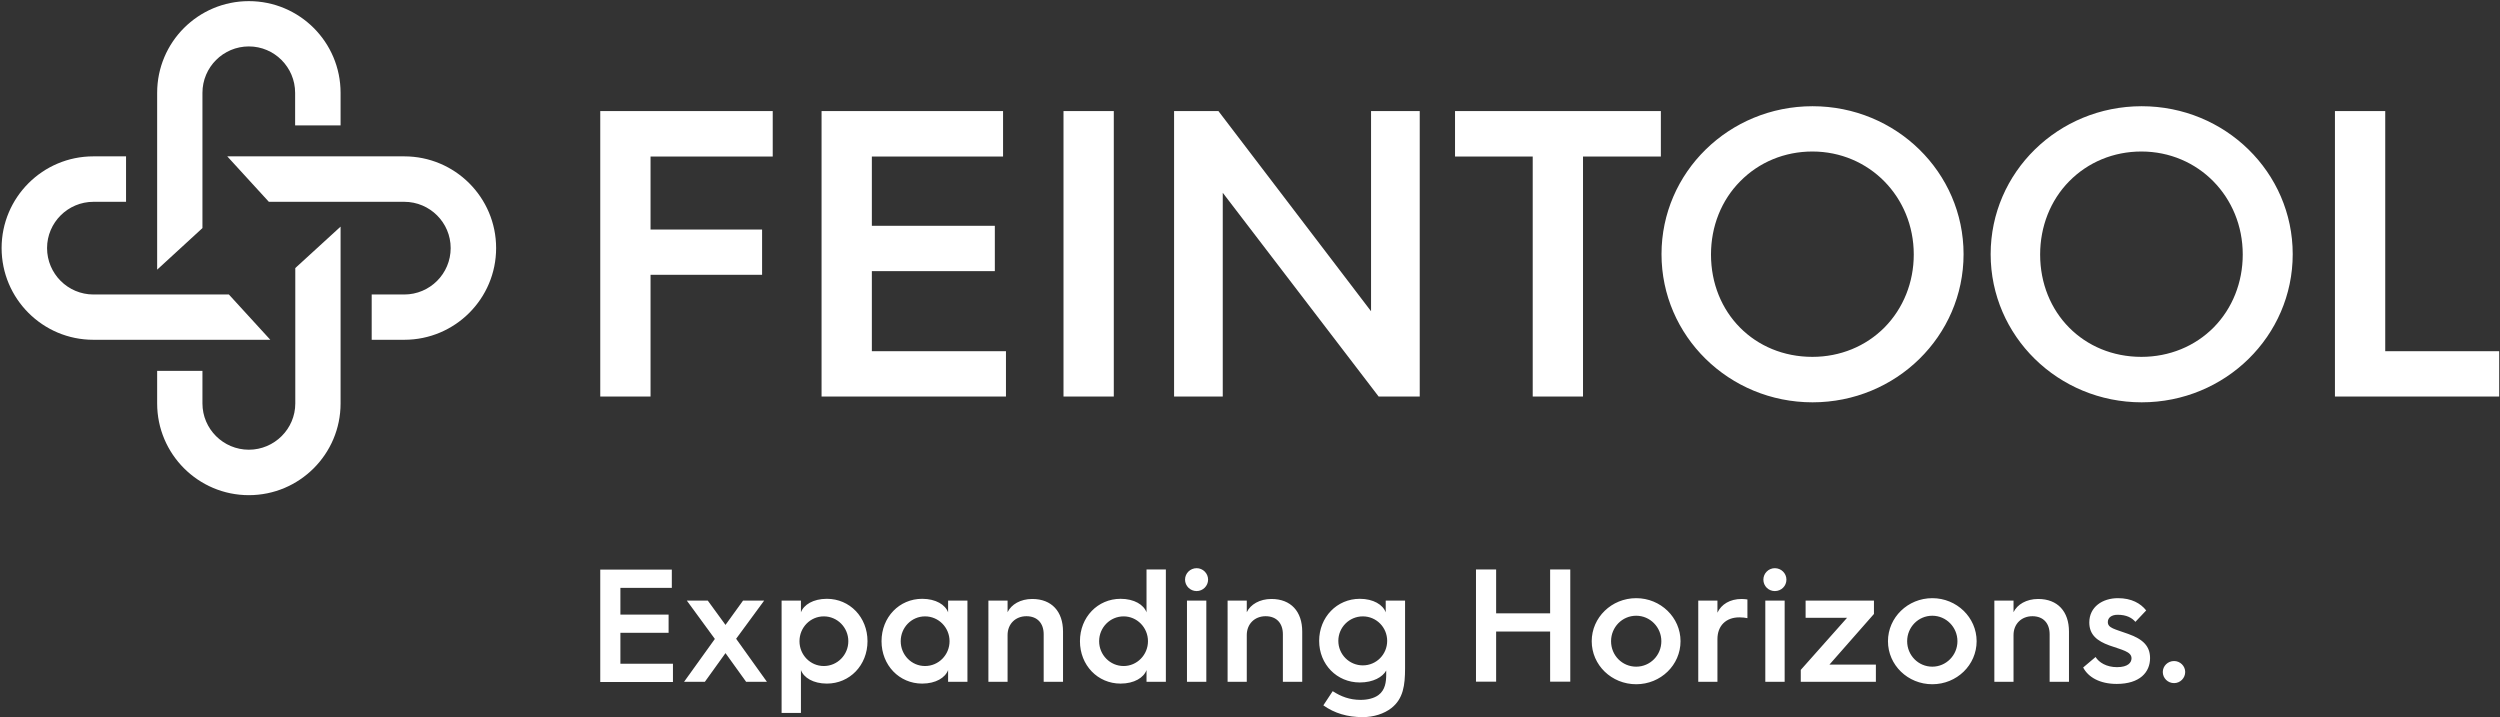 <svg version="1.2" xmlns="http://www.w3.org/2000/svg" viewBox="0 0 1551 445" width="1551" height="445">
	<rect x="0" y="0" width="1551" height="445" fill="#333333" stroke="none"/>
	<title>FTON</title>
	<defs>
		<clipPath clipPathUnits="userSpaceOnUse" id="cp1">
			<path d="m-1513-6233h3225v6841h-3225z"/>
		</clipPath>
	</defs>
	<style>
		.s0 { fill: #ffffff } 
	</style>
	<g id="Clip-Path: Page 1" clip-path="url(#cp1)">
		<g id="Page 1">
			<path id="Path 7" class="s0" d="m1030.4 68.9h-127.7v28.2h48.2v148.9h31.2v-148.9h48.3z"/>
			<path id="Path 9" fill-rule="evenodd" class="s0" d="m1124.5 249.6c-51.8 0-93.7-41.1-93.7-91.9 0-50.8 41.9-91.8 93.7-91.8 51.8 0 93.7 41 93.7 91.8 0 50.8-41.9 91.9-93.7 91.9zm62.8-91.7c0-35.8-27.7-63.9-62.9-63.9-17.2 0-33.1 6.6-44.8 18.5-11.7 11.8-18.1 28-18.1 45.4 0 36.2 27 63.5 62.9 63.5 17.2 0 33.1-6.5 44.8-18.3 11.6-11.8 18.1-27.9 18.1-45.2zm292.5-89v149h70.7v28.1h-101.9v-177.1z"/>
			<path id="Path 10" fill-rule="evenodd" class="s0" d="m1328.7 249.6c-51.8 0-93.7-41.1-93.7-91.9 0-50.8 41.9-91.8 93.7-91.8 51.8 0 93.7 41 93.7 91.8 0 50.8-41.9 91.9-93.7 91.9zm62.7-91.7c0-35.8-27.6-63.9-62.9-63.9-17.2 0-33.1 6.6-44.8 18.5-11.6 11.8-18 28-18 45.4 0 36.2 27 63.5 62.8 63.5 17.3 0 33.2-6.5 44.9-18.3 11.6-11.8 18-27.9 18-45.2zm-632.8-38.3v126.4h-30.2v-177.1h27.5l94.7 124.2v-124.2h30.2v177.1h-25.5zm-217.7 48.6v49.7h83.2v28.1h-114.4v-177.1h112.6v28.2h-81.4v43h76.3v28.1zm-68.1 2.3h-69.2v75.5h-31.2v-177.1h107v28.2h-75.8v45.3h69.2zm218.2-101.6v177.1h-31.2v-177.1zm-318.6 284.5h44.4v11.3h-31.9v16.6h29.9v11.3h-29.9v19.2h32.6v11.3h-45.1zm71.1 43l-17.4-23.8h13l11 15.1 10.9-15.1h13.1l-17.4 23.7 19.1 26.7h-12.9l-12.8-17.8-12.8 17.8h-12.9z"/>
			<path id="Path 11" fill-rule="evenodd" class="s0" d="m484.9 372.6h12v7.3c1.7-4.7 7.6-8.4 16.1-8.4 14.2 0 25.2 11.4 25.2 26.3 0 14.9-11 26.3-25.2 26.3-8.5 0-14.4-3.7-16.1-8.4v26.6h-12zm41.4 25.2c0-8.5-6.8-15.4-15.2-15.4-8.4 0-15.1 6.9-15.1 15.4 0 8.5 6.7 15.4 15.1 15.4 8.4 0 15.2-6.9 15.2-15.4zm45.8-26.3c8.5 0 14.4 3.7 16.1 8.4v-7.3h12v50.4h-12v-7.3c-1.7 4.7-7.6 8.4-16.1 8.4-14.2 0-25.2-11.4-25.2-26.3 0-14.9 11-26.3 25.2-26.3zm17 26.3c0-8.5-6.8-15.4-15.2-15.4-8.4 0-15.1 6.9-15.1 15.4 0 8.5 6.7 15.4 15.1 15.4 8.4 0 15.2-6.9 15.2-15.4zm24.1-25.2h11.9v7.2c2.3-4.8 8-8.2 15.3-8.2 12.1 0 19.1 7.8 19.1 20.2v31.2h-12v-29.5c0-6.8-3.9-11.2-10.7-11.2-6.8 0-11.7 4.8-11.7 11.7v29h-11.9zm82-1.1c8.5 0 14.4 3.7 16.1 8.4v-26.6h12v69.7h-12v-7.3c-1.7 4.7-7.6 8.4-16.1 8.4-14.2 0-25.2-11.4-25.2-26.3 0-14.9 11-26.3 25.2-26.3zm17 26.3c0-8.5-6.8-15.4-15.1-15.4-8.4 0-15.2 6.9-15.2 15.4 0 8.5 6.8 15.4 15.2 15.4 8.3 0 15.1-6.9 15.1-15.4zm36.2-25.2v50.4h-12v-50.4zm-6-5.9c-4 0-7.2-3.2-7.2-7.1 0-3.9 3.2-7.1 7.2-7.1 3.9 0 7.1 3.2 7.1 7.1 0 3.9-3.2 7.1-7.1 7.1zm19.2 5.9h11.9v7.2c2.3-4.8 8-8.2 15.3-8.2 12.1 0 19.1 7.8 19.1 20.2v31.2h-12v-29.5c0-6.8-3.9-11.2-10.7-11.2-6.8 0-11.7 4.8-11.7 11.7v29h-11.9zm82-1.1c8.5 0 14.4 3.7 16.1 8.4v-7.3h12v42c0 10.5-1.1 18.9-8.5 24.7-4.5 3.5-10.9 5.6-17.8 5.6-9.4 0-17.5-2.4-24.4-7.3l5.8-8.8c5.1 3.3 10.5 5.4 17.3 5.4 4.4 0 8.4-1 11.1-3 4.2-3.1 4.8-8.2 4.8-12.7v-2.5c-2.2 4-8 7.4-16.4 7.4-14.2 0-25.2-11.2-25.2-25.8 0-14.7 11-26.1 25.2-26.1zm17 26.1c0-8.4-6.7-15.2-15.1-15.2-8.4 0-15.2 6.8-15.2 15.2 0 8.4 6.8 15.2 15.2 15.2 8.4 0 15.1-6.8 15.1-15.2zm55.1-44.3h12.5v27.2h33.5v-27.2h12.5v69.6h-12.5v-31.1h-33.5v31.1h-12.5zm99.4 71.2c-15.3 0-27.6-11.9-27.6-26.7 0-14.7 12.3-26.7 27.6-26.7 15.2 0 27.5 12 27.5 26.7 0 14.8-12.3 26.7-27.5 26.7zm15.6-26.7c0-8.7-7-15.8-15.6-15.8-8.7 0-15.6 7.1-15.6 15.8 0 8.8 6.9 15.8 15.6 15.8 8.6 0 15.6-7 15.6-15.8zm22.9-25.2h11.9v7.5c2.4-5.2 7.8-8.5 15-8.5 1.3 0 3.1 0.2 3.6 0.3v11.6c-1.4-0.3-3.1-0.5-5-0.5-8.3 0-13.6 5.2-13.6 13.5v26.5h-11.9zm53.6 0v50.4h-12v-50.4zm-6.1-5.9c-3.9 0-7.1-3.1-7.1-7.1 0-3.9 3.2-7.1 7.1-7.1 4 0 7.2 3.2 7.2 7.1 0 4-3.2 7.1-7.2 7.1zm16.1 48.9l28.7-32.3h-25.7v-10.7h42.4v8.3l-27.6 31.4h28.8v10.7h-46.6zm81.6 8.9c-15.2 0-27.5-11.9-27.5-26.7 0-14.7 12.3-26.7 27.5-26.7 15.2 0 27.5 12 27.5 26.7 0 14.8-12.3 26.7-27.5 26.7zm15.6-26.7c0-8.7-7-15.8-15.6-15.8-8.7 0-15.6 7.1-15.6 15.8 0 8.7 6.9 15.8 15.6 15.8 8.6 0 15.6-7.1 15.6-15.8zm22.9-25.2h11.9v7.2c2.3-4.8 8-8.2 15.3-8.2 12.1 0 19.1 7.8 19.1 20.2v31.2h-12v-29.5c0-6.8-3.9-11.2-10.7-11.2-6.8 0-11.7 4.8-11.7 11.7v29h-11.9zm62.8 35c2.1 3.4 6.8 6.3 13.3 6.3 6.9 0 9-2.9 9-5.5 0-4.2-6-5.2-13.8-8-7.4-2.7-12.4-6.5-12.4-14.2 0-9.7 8.2-15.1 17.8-15.1 8.4 0 14 3.2 17.5 7.6l-6.7 7.1c-2.1-2.5-5.5-4.4-11-4.4-3.8 0-6.1 1.8-6.1 4.5 0 3.8 4.2 4.3 12.7 7.4 9.3 3.3 13.5 7.7 13.5 15 0 8.7-6.3 16-20.7 16-10.5 0-17.7-4.2-20.8-10.2zm48.7 16.2c-3.9 0-7-3.1-7-6.9 0-3.7 3.1-6.8 7-6.8 3.8 0 6.9 3.1 6.9 6.8 0 3.8-3.1 6.9-6.9 6.9zm-1041-269.9c0 31.4-25.5 56.9-57 56.9h-20.2v-28.1h20.2c15.9 0 28.8-12.9 28.8-28.8 0-15.8-12.9-28.7-28.8-28.7h-84l-25.8-28.2h109.8c31.5 0 57 25.5 57 56.9zm-306.8 0c0-31.4 25.5-56.9 56.9-56.9h20.3v28.2h-20.2c-15.9 0-28.8 12.9-28.8 28.7 0 15.9 12.9 28.8 28.8 28.8h84l25.7 28.1h-109.8c-31.4 0-56.9-25.5-56.9-56.9zm153.4-153.2c31.4 0 56.9 25.4 56.9 56.9v20.2h-28.2v-20.2c0-15.9-12.9-28.8-28.7-28.8-15.9 0-28.8 12.9-28.8 28.8v83.9l-28.1 25.8v-109.7c0-31.5 25.5-56.9 56.9-56.9zm0 306.5c-31.4 0-56.9-25.5-56.9-56.9v-20.2h28.1v20.2c0 15.8 12.9 28.7 28.8 28.7 15.8 0 28.8-12.9 28.8-28.7v-84l28.1-25.7v109.7c0 31.4-25.5 56.9-56.9 56.9z"/>
		</g>
	</g>
</svg>